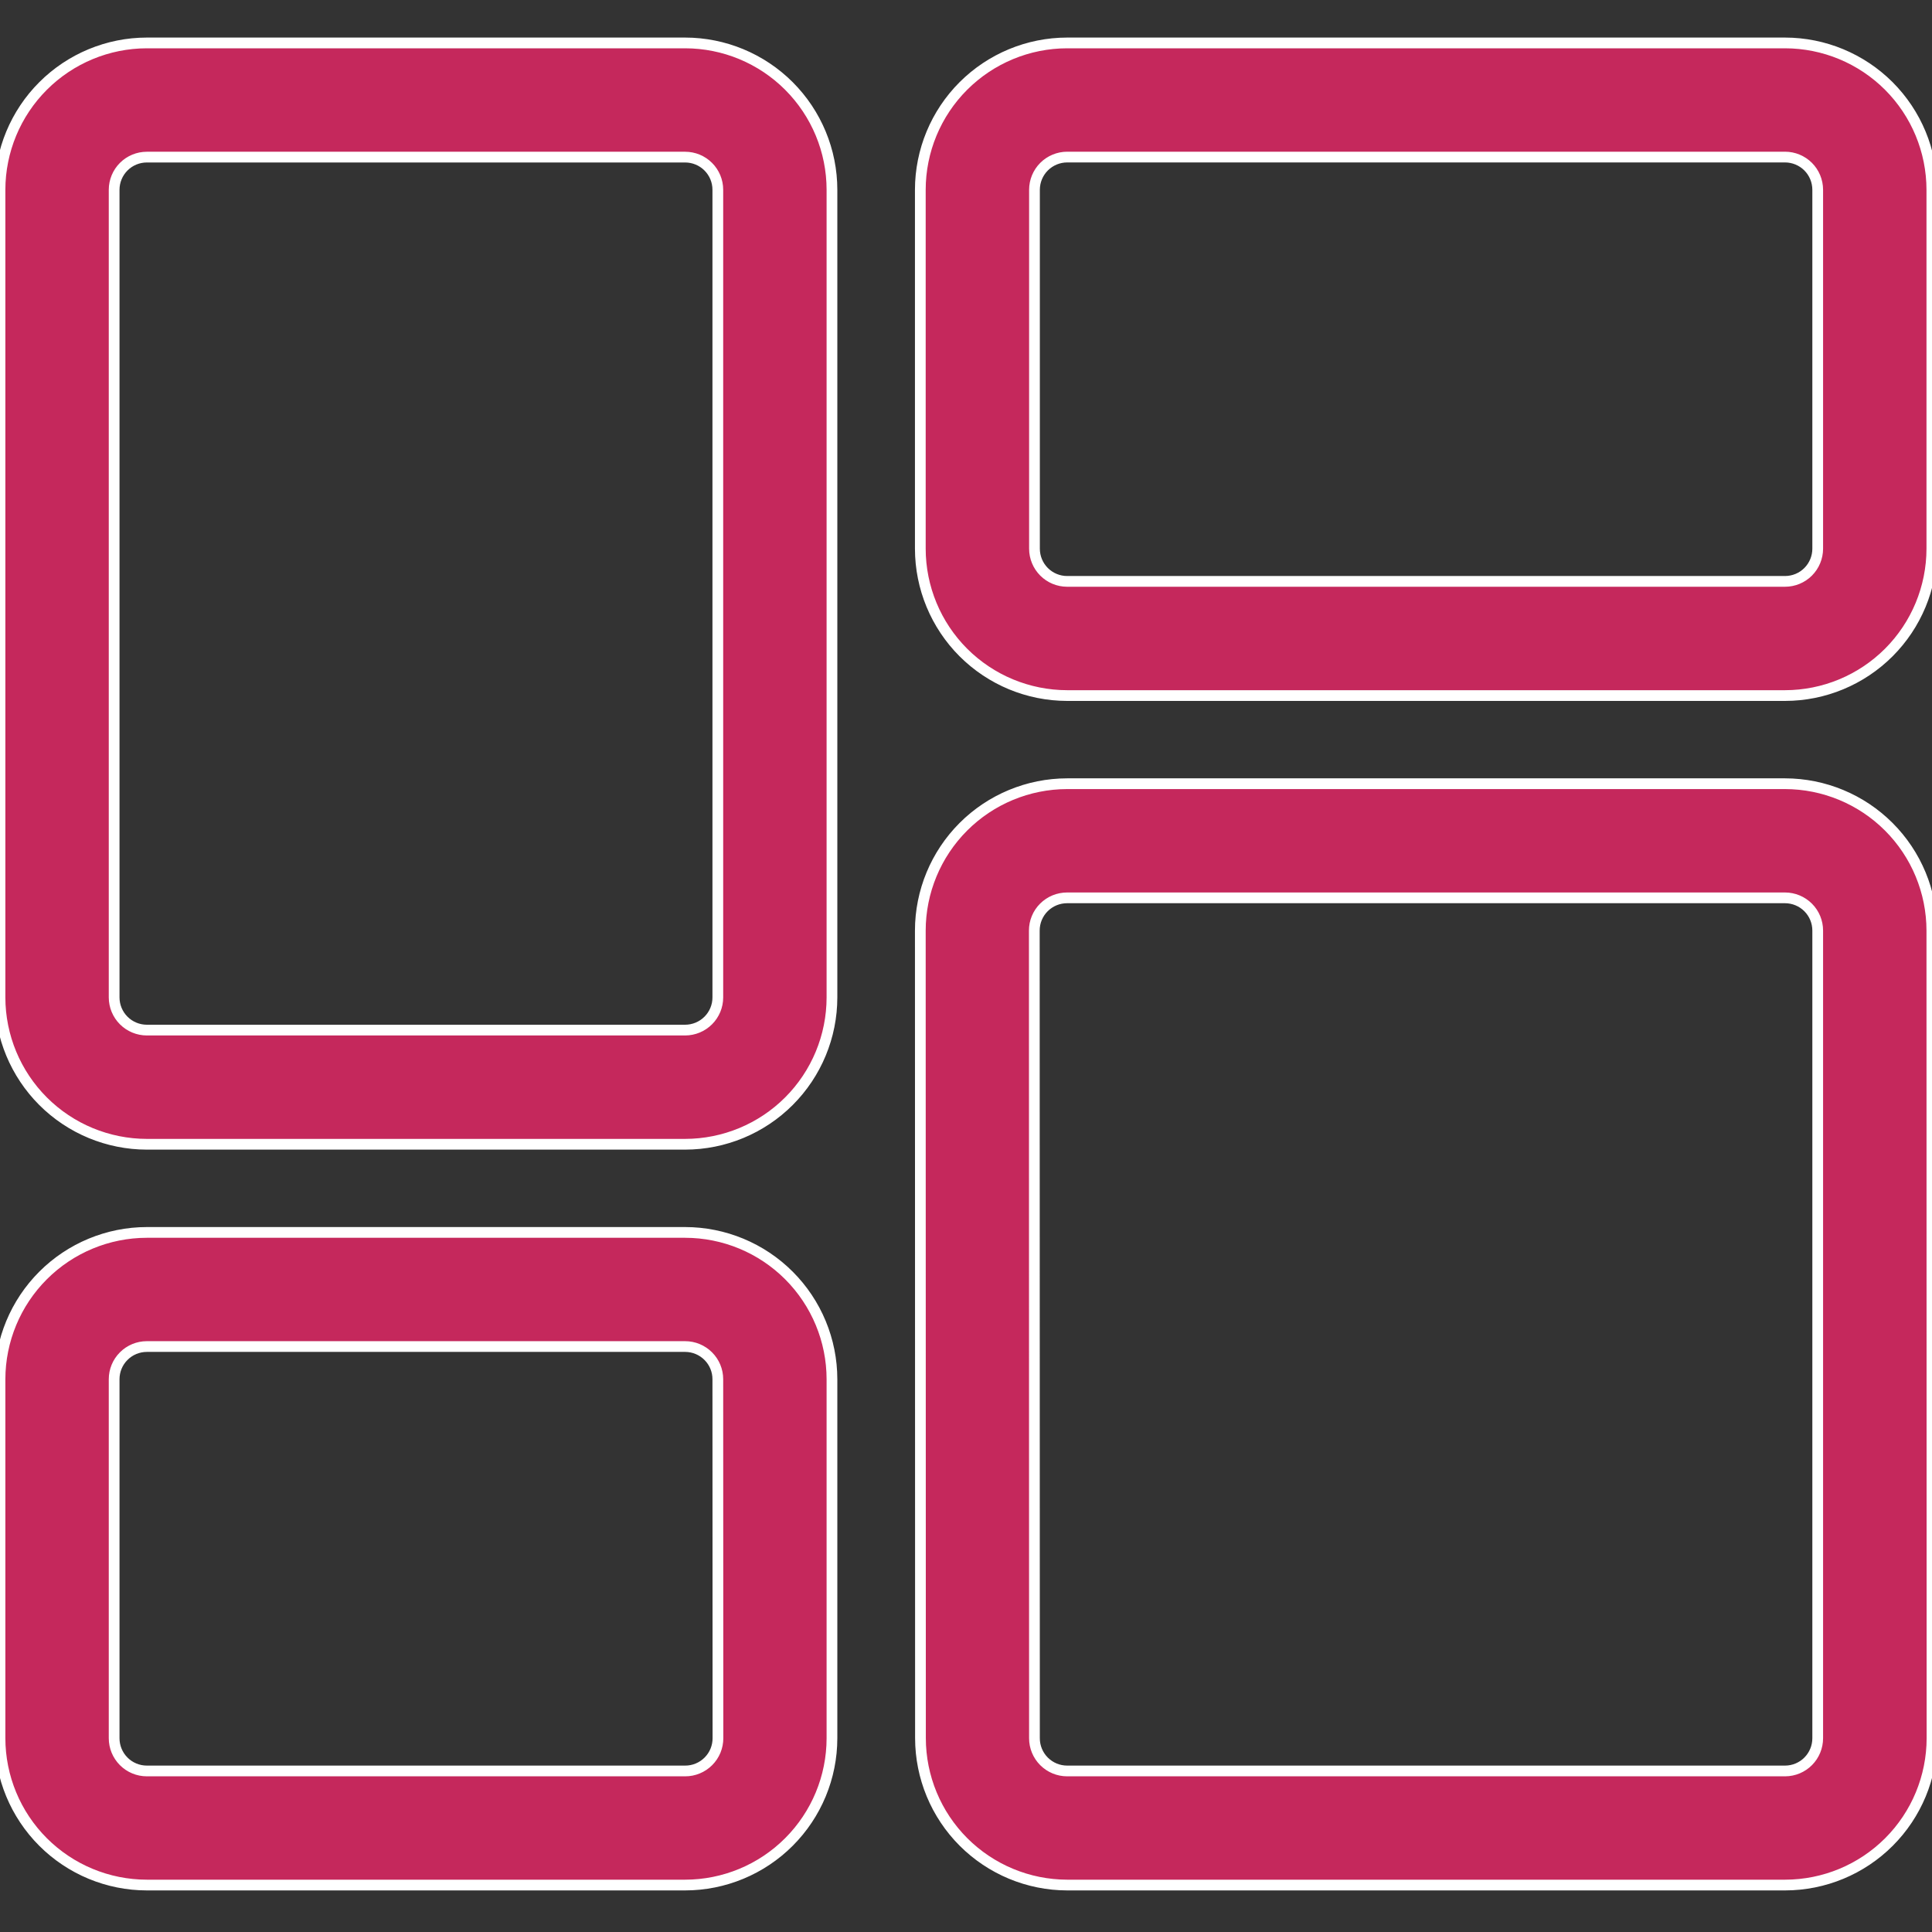 <svg width="90" height="90" viewBox="0 0 90 90" fill="none" xmlns="http://www.w3.org/2000/svg">
<rect x="0" y="0" width="90" height="90" fill="#333333" stroke="none"/>
<g clip-path="url(#clip0_5475_5051)">
<path d="M89.993 43.349C89.991 41.536 89.27 39.797 87.988 38.515C86.706 37.232 84.967 36.511 83.153 36.508H49.711C47.898 36.511 46.159 37.232 44.877 38.515C43.595 39.797 42.874 41.536 42.872 43.349L42.879 80.973C42.881 82.785 43.601 84.522 44.882 85.805C46.163 87.086 47.899 87.809 49.711 87.813H83.162C84.975 87.81 86.713 87.089 87.995 85.807C89.277 84.525 89.998 82.786 90 80.973L89.993 43.349ZM83.162 82.498H49.711C49.308 82.498 48.921 82.338 48.635 82.052C48.35 81.767 48.189 81.38 48.189 80.976L48.182 43.351C48.182 43.15 48.221 42.951 48.298 42.766C48.375 42.58 48.487 42.412 48.63 42.27C48.772 42.129 48.941 42.016 49.126 41.94C49.312 41.864 49.511 41.825 49.711 41.825H83.153C83.557 41.826 83.945 41.987 84.23 42.272C84.516 42.558 84.676 42.945 84.676 43.349V80.973C84.676 81.376 84.517 81.762 84.234 82.048C83.95 82.334 83.564 82.496 83.162 82.498ZM83.153 2H49.711C47.898 2.002 46.16 2.724 44.877 4.006C43.595 5.288 42.874 7.026 42.872 8.84V25.562C42.874 27.375 43.595 29.114 44.877 30.396C46.16 31.678 47.898 32.399 49.711 32.402H83.153C84.967 32.4 86.705 31.678 87.988 30.396C89.27 29.114 89.991 27.375 89.993 25.562V8.84C89.991 7.026 89.27 5.288 87.988 4.005C86.705 2.723 84.967 2.002 83.153 2ZM84.676 25.562C84.675 25.965 84.515 26.352 84.229 26.638C83.944 26.923 83.557 27.083 83.153 27.083H49.711C49.308 27.083 48.921 26.922 48.636 26.637C48.351 26.352 48.191 25.965 48.19 25.562V8.84C48.191 8.436 48.351 8.049 48.636 7.764C48.921 7.479 49.308 7.318 49.711 7.317H83.153C83.557 7.317 83.944 7.478 84.23 7.763C84.515 8.049 84.675 8.436 84.676 8.84V25.562ZM31.917 57.411H6.84C5.026 57.413 3.288 58.135 2.006 59.417C0.724 60.699 0.002 62.437 0 64.251V80.973C0.002 82.787 0.723 84.525 2.005 85.807C3.288 87.09 5.026 87.811 6.84 87.813H31.917C33.73 87.811 35.469 87.09 36.751 85.807C38.033 84.525 38.755 82.787 38.756 80.973V64.251C38.755 62.437 38.033 60.699 36.751 59.416C35.469 58.134 33.73 57.413 31.917 57.411ZM33.445 80.973C33.445 81.174 33.405 81.372 33.329 81.558C33.252 81.743 33.139 81.911 32.997 82.053C32.855 82.194 32.687 82.307 32.501 82.383C32.316 82.46 32.117 82.499 31.917 82.498H6.84C6.436 82.498 6.048 82.337 5.763 82.051C5.477 81.765 5.317 81.377 5.317 80.973V64.251C5.317 63.847 5.477 63.459 5.763 63.174C6.048 62.888 6.436 62.727 6.84 62.727H31.917C32.32 62.727 32.707 62.888 32.992 63.173C33.278 63.458 33.439 63.844 33.439 64.248L33.445 80.973Z" fill="#C5285C" stroke="white" stroke-width="0.5"/>
<path d="M31.917 2H6.84C5.026 2.002 3.288 2.724 2.006 4.006C0.724 5.288 0.002 7.026 0 8.84V46.465C0.002 48.278 0.724 50.016 2.006 51.299C3.288 52.581 5.026 53.302 6.84 53.304H31.917C33.73 53.302 35.469 52.581 36.751 51.299C38.033 50.017 38.755 48.278 38.756 46.465V8.84C38.755 7.026 38.033 5.288 36.751 4.005C35.469 2.723 33.73 2.002 31.917 2ZM33.439 46.465C33.439 46.868 33.278 47.255 32.992 47.54C32.707 47.825 32.32 47.985 31.917 47.986H6.84C6.436 47.985 6.049 47.825 5.764 47.54C5.479 47.255 5.318 46.868 5.317 46.465V8.84C5.318 8.436 5.479 8.049 5.764 7.764C6.049 7.479 6.436 7.319 6.84 7.319H31.917C32.32 7.319 32.707 7.479 32.992 7.764C33.278 8.049 33.439 8.436 33.439 8.84V46.465Z" fill="#C5285C" stroke="white" stroke-width="0.5"/>
</g>
<defs>
<clipPath id="clip0_5475_5051">
<rect width="90" height="90" fill="white"/>
</clipPath>
</defs>
</svg>
